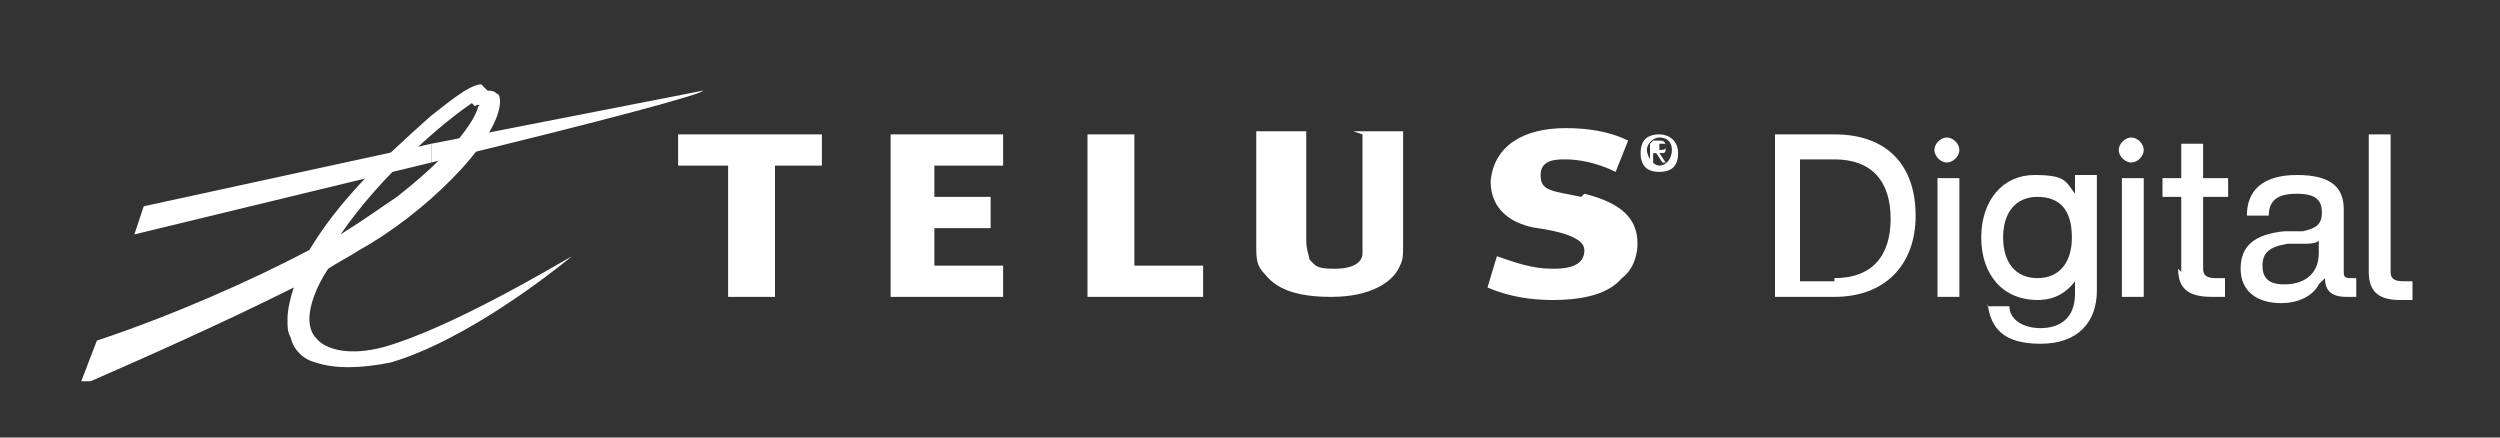 <?xml version="1.0" encoding="UTF-8"?>
<svg xmlns="http://www.w3.org/2000/svg" version="1.1" viewBox="0 0 80 14">
  <rect x="0" y="0" width="80" height="14" fill="#333333" stroke="none"/>
  <defs>
    <style>
      .cls-1 {
        fill: #fff;
      }
    </style>
  </defs>
  <!-- Generator: Adobe Illustrator 28.7.7, SVG Export Plug-In . SVG Version: 1.2.0 Build 194)  -->
  <g>
    <g id="Layer_1">
      <path class="cls-1" d="M53,4.8h.1c.1,0,.2,0,.2-.1s0-.1-.1-.1h-.1v.2ZM52.9,4.5h.2c.1,0,.2,0,.2.2s0,.2-.2.2l.2.3h-.1l-.2-.3h-.1v.3h-.1v-.6h0ZM53.1,5.3c.2,0,.4-.2.4-.5s-.2-.4-.4-.4-.4.2-.4.4.2.5.4.5M53.1,4.3c.3,0,.6.2.6.6s-.2.6-.6.6-.6-.2-.6-.6.2-.6.6-.6"/>
      <path class="cls-1" d="M58.7,8.9c1.2,0,1.8-.7,1.8-1.9s-.6-1.9-1.8-1.9h-1.1v3.9h1.1ZM56.8,4.3h1.9c1.7,0,2.6,1,2.6,2.6s-1,2.6-2.6,2.6h-1.9v-5.3Z"/>
      <path class="cls-1" d="M62,5.7h.7v3.8h-.7v-3.8ZM61.9,4.8c0-.2.2-.4.4-.4s.4.2.4.4-.2.4-.4.4-.4-.2-.4-.4"/>
      <path class="cls-1" d="M66.3,7.6c0-.9-.4-1.3-1.1-1.3s-1.1.5-1.1,1.3.4,1.3,1.1,1.3,1.1-.5,1.1-1.3M63.6,9.8h.7c0,.4.4.7,1,.7s1.1-.3,1.1-1.1v-.4c-.3.4-.7.6-1.2.6-1.1,0-1.8-.8-1.8-2s.7-2,1.7-2,1,.2,1.3.6v-.6h.7v3.7c0,1-.6,1.7-1.8,1.7s-1.6-.5-1.7-1.3h0Z"/>
      <path class="cls-1" d="M67.9,5.7h.7v3.8h-.7v-3.8ZM67.8,4.8c0-.2.2-.4.4-.4s.4.2.4.4-.2.4-.4.4-.4-.2-.4-.4"/>
      <path class="cls-1" d="M69.8,8.7v-2.4h-.6v-.6h.6v-1.1h.7v1.1h.8v.6h-.8v2.3c0,.2.1.3.4.3h.3v.6h-.4c-.7,0-1.1-.2-1.1-.9h0Z"/>
      <path class="cls-1" d="M73.1,9.1c.6,0,1.1-.3,1.1-1v-.4c-.1.1-.3.1-.5.1h-.5c-.6.1-.8.3-.8.7s.2.6.7.6M74.2,9.1c-.2.4-.7.6-1.2.6-.8,0-1.3-.4-1.3-1.1s.4-1.1,1.4-1.2h.6c.4-.1.6-.2.6-.6s-.2-.6-.8-.6-.9.2-.9.7h-.7c0-.8.5-1.3,1.6-1.3s1.5.4,1.5,1.1v2c0,.1,0,.2.2.2h.2v.6h-.3c-.5,0-.7-.2-.7-.6h0Z"/>
      <path class="cls-1" d="M75.8,8.7v-4.4h.7v4.4c0,.2.1.3.4.3h.3v.6h-.4c-.6,0-1-.2-1-.9Z"/>
      <polygon class="cls-1" points="32.1 5.3 32.1 4.3 28.5 4.3 28.5 9.5 32.1 9.5 32.1 8.5 29.9 8.5 29.9 7.3 31.7 7.3 31.7 6.3 29.9 6.3 29.9 5.3 32.1 5.3 32.1 5.3"/>
      <polygon class="cls-1" points="38.5 8.5 36.3 8.5 36.3 4.3 34.8 4.3 34.8 9.5 38.5 9.5 38.5 8.5"/>
      <path class="cls-1" d="M50.6,6.3c-1-.2-1.3-.2-1.3-.7s.5-.5.8-.5c.4,0,1,.1,1.6.4l.4-1c-.6-.3-1.3-.4-2-.4-1.4,0-2.3.6-2.4,1.7,0,1,.8,1.4,1.5,1.5.7.1,1.5.3,1.5.7,0,.4-.3.6-1,.6s-1.2-.2-1.8-.4l-.3,1c.7.3,1.4.4,2.1.4s1.7-.1,2.2-.7c.4-.3.5-.8.5-1.1,0-.8-.5-1.3-1.7-1.6h0Z"/>
      <polygon class="cls-1" points="26.3 5.3 26.3 4.3 21.7 4.3 21.7 5.3 23.3 5.3 23.3 9.5 24.8 9.5 24.8 5.3 26.3 5.3"/>
      <path class="cls-1" d="M43.6,4.3v3.8c0,.3-.3.5-.9.5s-.6-.1-.8-.3c0-.1-.1-.3-.1-.6v-3.5h-1.6v3.6c0,.5,0,.7.3,1,.4.5,1.1.7,2.1.7h0c1.3,0,2-.5,2.2-1,.1-.2.1-.3.1-.8v-3.5h-1.6,0Z"/>
      <path class="cls-1" d="M22.5,2.9l-8.7,1.7v.6c5.8-1.4,8.7-2.2,8.7-2.3,0,0,0,0,0,0,0,0,0,0,0,0"/>
      <path class="cls-1" d="M15.4,2.7c-.4,0-1.2.7-1.6,1-1.7,1.5-3,2.8-3.9,4.3-1.9,1-4.4,2.1-6.8,2.9h0l-.5,1.3h.3c1.6-.7,4.1-1.8,6.5-3-.1.3-.2.7-.2,1s0,.4.1.6c.1.4.4.7.8.8.6.2,1.4.2,2.4,0,2.4-.7,5.2-2.9,5.8-3.4h0c0,0,0,0,0,0-.7.4-3.9,2.3-6,2.9-1.1.3-1.9.1-2.2-.3-.1-.1-.2-.3-.2-.6,0-.4.2-1,.6-1.6.3-.2.7-.4,1-.6,2-1.1,4.4-3.4,4.5-4.7,0-.1,0-.3-.1-.3-.1-.1-.2-.1-.3-.1h0ZM15.2,3.4c.1-.1.2,0,.1,0,0,.1-.3,1.1-2.6,2.9-.6.4-1,.7-1.8,1.2,1.3-1.9,3.3-3.6,4.2-4.2Z"/>
      <polygon class="cls-1" points="13.8 4.6 4.6 6.6 4.3 7.5 13.8 5.2 13.8 4.6 13.8 4.6 13.8 4.6"/>
    </g>
  </g>
</svg>